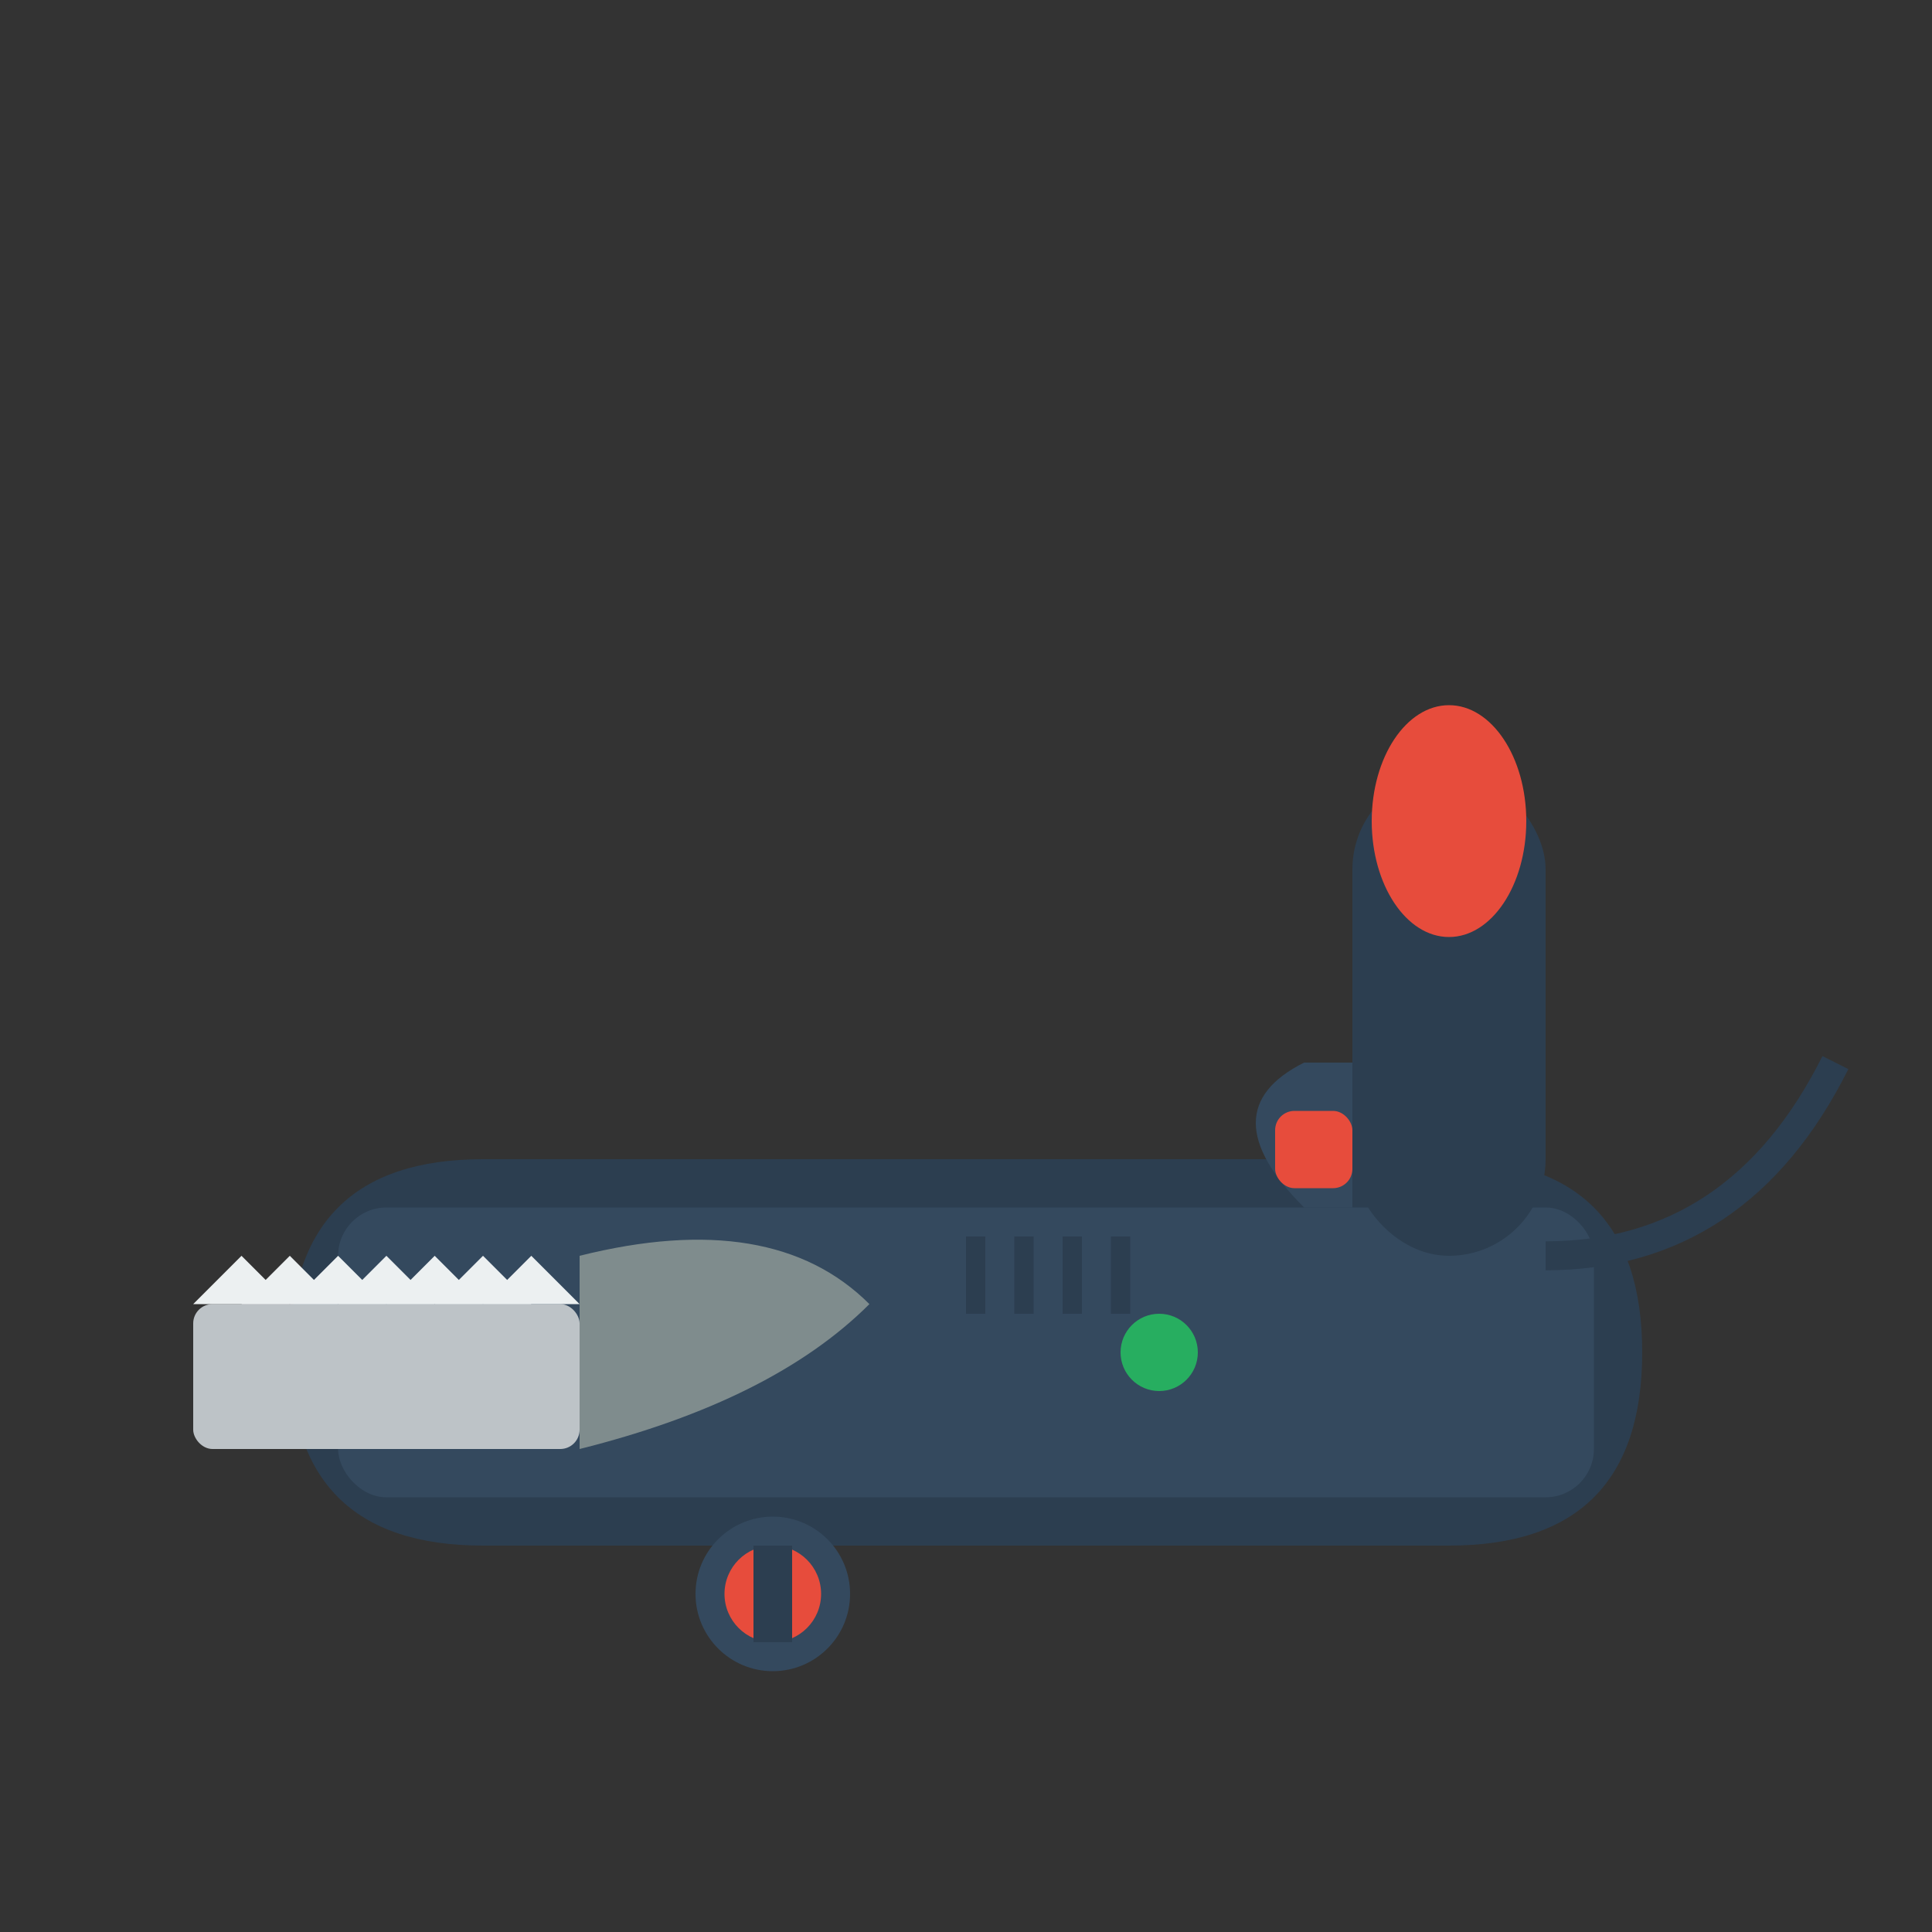 <svg xmlns="http://www.w3.org/2000/svg" viewBox="0 0 200 200" fill="none">
  <rect x="0" y="0" width="200" height="200" fill="#333333" stroke="none"/>
  <!-- Saw base/housing -->
  <path d="M50 120 L150 120 Q170 120 170 140 Q170 160 150 160 L50 160 Q30 160 30 140 Q30 120 50 120 Z" fill="#2c3e50"/>
  <rect x="35" y="125" width="130" height="30" rx="5" fill="#34495e"/>
  
  <!-- Handle -->
  <rect x="140" y="80" width="20" height="50" rx="10" fill="#2c3e50"/>
  <ellipse cx="150" cy="85" rx="8" ry="12" fill="#e74c3c"/>
  
  <!-- Trigger guard -->
  <path d="M135 110 Q125 115 135 125 L140 125 L140 110 Z" fill="#34495e"/>
  <rect x="132" y="115" width="8" height="8" rx="2" fill="#e74c3c"/>
  
  <!-- Saw blade -->
  <rect x="20" y="135" width="40" height="15" rx="2" fill="#bdc3c7"/>
  
  <!-- Blade teeth -->
  <polygon points="20,135 25,130 30,135" fill="#ecf0f1"/>
  <polygon points="25,135 30,130 35,135" fill="#ecf0f1"/>
  <polygon points="30,135 35,130 40,135" fill="#ecf0f1"/>
  <polygon points="35,135 40,130 45,135" fill="#ecf0f1"/>
  <polygon points="40,135 45,130 50,135" fill="#ecf0f1"/>
  <polygon points="45,135 50,130 55,135" fill="#ecf0f1"/>
  <polygon points="50,135 55,130 60,135" fill="#ecf0f1"/>
  
  <!-- Blade guard -->
  <path d="M60 130 Q80 125 90 135 Q80 145 60 150 Z" fill="#7f8c8d"/>
  
  <!-- Adjustment knob -->
  <circle cx="80" cy="165" r="8" fill="#34495e"/>
  <circle cx="80" cy="165" r="5" fill="#e74c3c"/>
  <rect x="78" y="160" width="4" height="10" fill="#2c3e50"/>
  
  <!-- Power indicator -->
  <circle cx="120" cy="140" r="4" fill="#27ae60"/>
  
  <!-- Ventilation -->
  <rect x="100" y="128" width="2" height="8" fill="#2c3e50"/>
  <rect x="105" y="128" width="2" height="8" fill="#2c3e50"/>
  <rect x="110" y="128" width="2" height="8" fill="#2c3e50"/>
  <rect x="115" y="128" width="2" height="8" fill="#2c3e50"/>
  
  <!-- Cord -->
  <path d="M160 130 Q180 130 190 110" stroke="#2c3e50" stroke-width="3" fill="none"/>
</svg>
